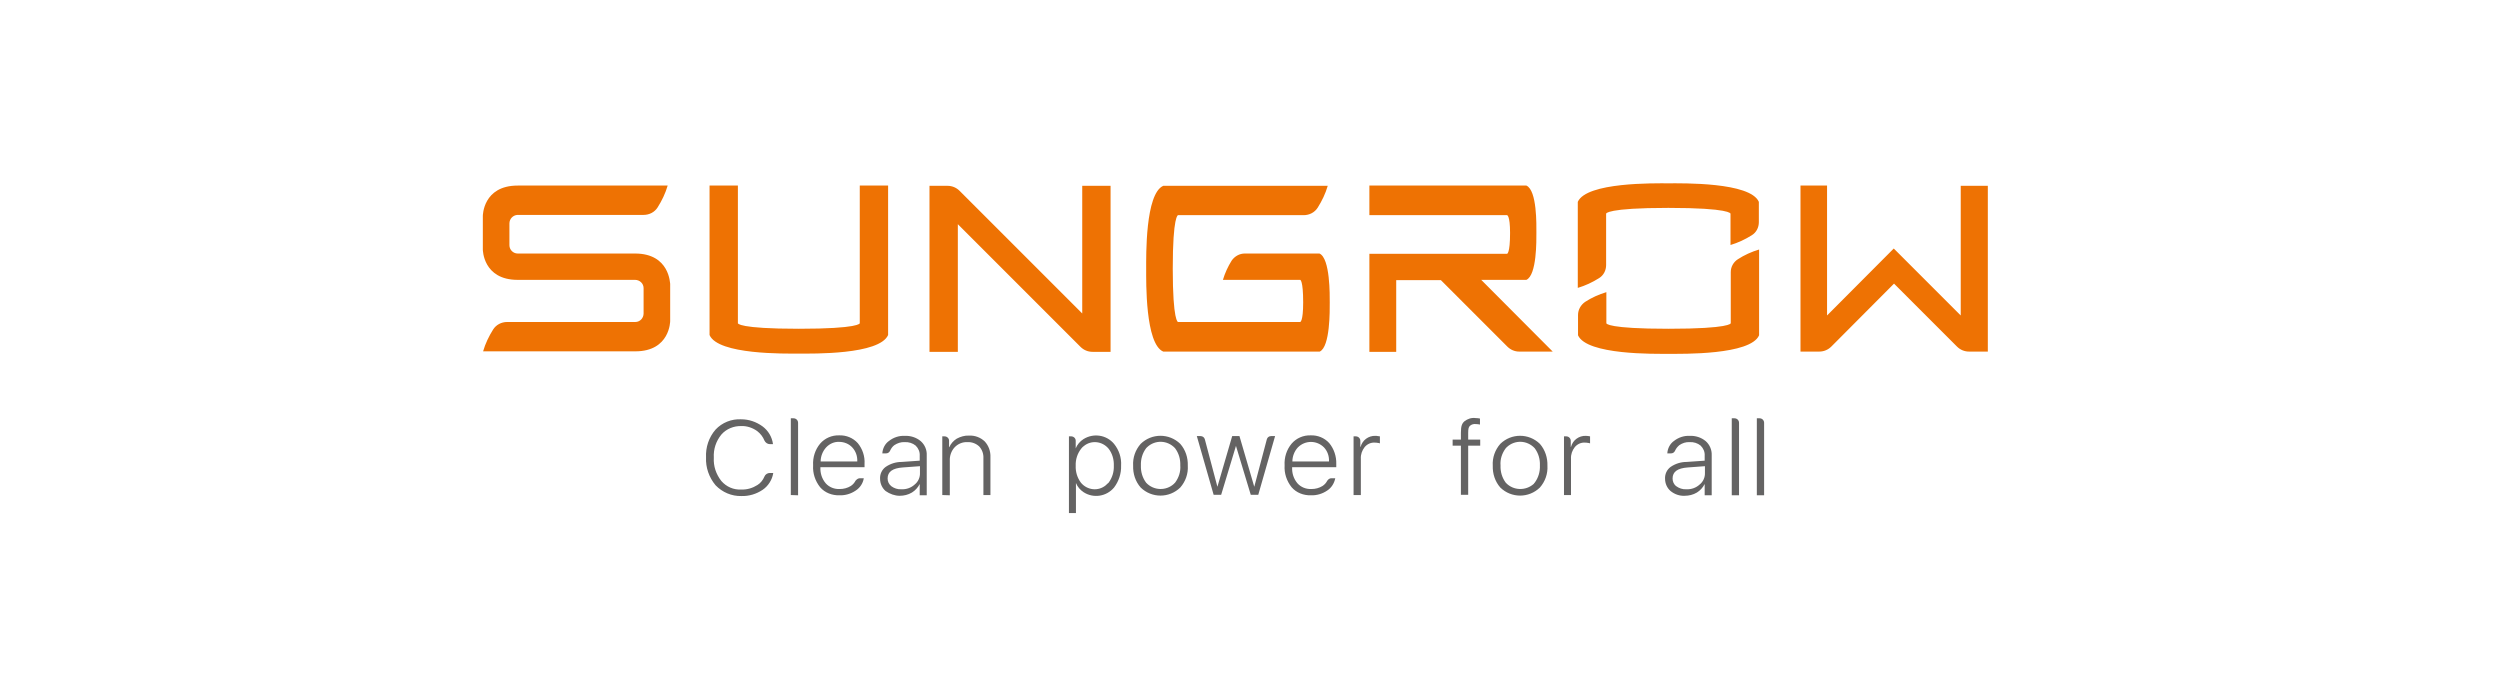 <svg width="185" height="50" viewBox="0 0 185 50" fill="none" xmlns="http://www.w3.org/2000/svg">
<g clip-path="url(#clip0_1_842)">
<path d="M128.596 19.188C129.078 18.872 129.616 18.631 130.173 18.464V24.811C129.542 26.277 124.495 26.184 123.474 26.184C122.453 26.184 117.424 26.277 116.774 24.811V23.308C116.774 22.918 116.978 22.566 117.294 22.343C117.777 22.028 118.314 21.786 118.871 21.619V23.921C118.871 23.939 118.945 24.329 123.474 24.329C128.076 24.329 128.076 23.921 128.076 23.921V20.134C128.076 19.745 128.28 19.392 128.596 19.188ZM123.455 13.565C122.434 13.565 117.405 13.472 116.756 14.938V21.304C117.313 21.137 117.832 20.896 118.333 20.58C118.667 20.376 118.853 20.005 118.853 19.615V15.81C118.853 15.81 118.853 15.384 123.455 15.384C128.058 15.384 128.058 15.81 128.058 15.81V18.13C128.615 17.963 129.134 17.722 129.635 17.406C129.969 17.202 130.155 16.831 130.155 16.441V14.938C129.524 13.472 124.495 13.565 123.455 13.565ZM63.623 23.921C63.623 23.921 63.623 24.329 59.114 24.329C54.604 24.329 54.604 23.921 54.604 23.921V13.732H52.507V24.793C53.138 26.259 58.111 26.166 59.114 26.166C60.134 26.166 65.071 26.259 65.72 24.793V13.732H63.623V23.921ZM145.094 13.732V23.345L140.139 18.39L135.202 23.345V13.732H133.236V26.017H134.627C134.961 26.017 135.277 25.887 135.518 25.646L140.158 20.988L144.816 25.646C145.057 25.887 145.372 26.017 145.706 26.017H147.099V13.751H145.094V13.732ZM97.641 18.761H92.11C91.72 18.761 91.368 18.965 91.145 19.281C90.867 19.726 90.644 20.209 90.496 20.71H96.212C96.212 20.71 96.434 20.71 96.434 22.38C96.434 23.827 96.212 23.827 96.212 23.827H87.174C87.174 23.827 86.784 23.827 86.784 19.875C86.784 15.922 87.174 15.922 87.174 15.922H96.472C96.898 15.922 97.288 15.718 97.511 15.365C97.826 14.864 98.086 14.326 98.253 13.751H86.079C84.743 14.344 84.817 18.965 84.817 19.893C84.817 20.821 84.743 25.442 86.079 26.017H97.659C98.439 25.665 98.401 22.937 98.401 22.398C98.401 21.861 98.439 19.114 97.641 18.761ZM112.951 20.71C113.731 20.357 113.693 17.778 113.693 17.221C113.693 16.664 113.749 14.085 112.951 13.732H101.334V15.922H111.522C111.522 15.922 111.745 15.922 111.745 17.239C111.745 18.78 111.522 18.78 111.522 18.78H101.334V26.036H103.32V20.728H106.623L111.541 25.646C111.782 25.887 112.097 26.017 112.413 26.017H114.9L109.611 20.71H112.951ZM46.995 18.761H38.31C37.976 18.761 37.697 18.483 37.697 18.149C37.697 18.149 37.697 18.149 37.697 18.13V16.534C37.697 16.2 37.957 15.922 38.291 15.903H38.31H47.626C48.053 15.903 48.443 15.699 48.665 15.346C48.981 14.845 49.241 14.307 49.408 13.732H38.31C35.73 13.732 35.73 15.977 35.73 15.977V18.464C35.73 18.464 35.73 20.71 38.31 20.71H46.995C47.329 20.71 47.626 20.969 47.626 21.322V21.341V23.196C47.626 23.531 47.366 23.827 47.014 23.827H46.995H37.53C37.103 23.827 36.714 24.032 36.491 24.384C36.176 24.886 35.916 25.423 35.749 25.999H47.014C49.593 25.999 49.593 23.753 49.593 23.753V21.007C49.575 21.007 49.575 18.761 46.995 18.761ZM80.085 23.196L71.01 14.122C70.768 13.88 70.453 13.751 70.119 13.751H68.782V26.036H70.88V16.59L79.955 25.665C80.196 25.906 80.511 26.036 80.845 26.036H82.182V13.751H80.085V23.196Z" fill="#EE7203"/>
<path d="M52.952 35.909C52.47 35.334 52.21 34.592 52.247 33.849C52.21 33.107 52.451 32.365 52.952 31.789C53.435 31.27 54.14 30.991 54.845 31.028C55.42 31.028 55.959 31.214 56.423 31.548C56.849 31.863 57.128 32.327 57.202 32.865H56.961C56.794 32.865 56.645 32.754 56.571 32.606C56.46 32.327 56.274 32.086 56.033 31.901C55.699 31.659 55.272 31.511 54.864 31.529C54.307 31.511 53.75 31.733 53.379 32.16C52.989 32.643 52.785 33.237 52.822 33.868C52.785 34.498 52.989 35.093 53.379 35.593C53.75 36.021 54.288 36.262 54.864 36.224C55.291 36.243 55.699 36.113 56.051 35.891C56.293 35.742 56.46 35.519 56.571 35.26C56.627 35.111 56.794 35 56.961 35H57.221C57.146 35.501 56.849 35.965 56.441 36.243C55.977 36.558 55.42 36.725 54.864 36.707C54.14 36.725 53.453 36.429 52.952 35.909ZM58.52 36.633V30.954H58.724C58.909 30.954 59.058 31.102 59.058 31.288V36.651L58.52 36.633ZM63.623 35.39H63.92C63.864 35.76 63.642 36.094 63.326 36.299C62.974 36.54 62.547 36.67 62.12 36.651C61.582 36.67 61.044 36.466 60.691 36.057C60.32 35.593 60.134 35.018 60.171 34.443C60.134 33.849 60.32 33.274 60.691 32.828C61.044 32.42 61.563 32.198 62.102 32.216C62.621 32.198 63.122 32.401 63.475 32.791C63.827 33.218 64.013 33.775 63.976 34.331V34.573H60.71V34.592C60.691 35.018 60.821 35.426 61.099 35.76C61.359 36.057 61.749 36.206 62.139 36.188C62.435 36.188 62.714 36.113 62.955 35.965C63.104 35.872 63.233 35.724 63.308 35.575C63.401 35.464 63.512 35.39 63.623 35.39ZM61.136 33.107C60.877 33.385 60.728 33.775 60.728 34.146H63.438C63.456 33.756 63.326 33.385 63.066 33.107C62.825 32.847 62.473 32.699 62.102 32.699C61.749 32.68 61.396 32.828 61.136 33.107ZM65.535 36.336C65.275 36.113 65.126 35.779 65.126 35.426C65.108 35.093 65.256 34.758 65.535 34.554C65.887 34.313 66.296 34.183 66.722 34.183L68.059 34.09V33.719C68.077 33.441 67.966 33.181 67.762 32.977C67.539 32.791 67.242 32.699 66.945 32.717C66.685 32.699 66.407 32.791 66.184 32.94C66.054 33.032 65.943 33.181 65.869 33.348C65.813 33.478 65.702 33.552 65.553 33.552H65.293C65.312 33.181 65.498 32.828 65.794 32.624C66.129 32.365 66.537 32.234 66.945 32.253C67.372 32.234 67.799 32.365 68.133 32.643C68.43 32.902 68.597 33.292 68.578 33.682V36.651H68.059V35.816C67.929 36.076 67.725 36.299 67.483 36.447C67.205 36.614 66.889 36.688 66.574 36.688C66.221 36.688 65.85 36.558 65.535 36.336ZM67.688 35.853C67.947 35.649 68.096 35.315 68.077 34.981V34.498L66.797 34.592C66.054 34.647 65.683 34.907 65.683 35.408C65.683 35.631 65.776 35.835 65.962 35.983C66.166 36.132 66.425 36.224 66.704 36.206C67.075 36.224 67.428 36.094 67.688 35.853ZM69.729 36.633V32.29H69.896C70.082 32.29 70.23 32.439 70.23 32.606V33.088H70.249C70.36 32.828 70.564 32.606 70.805 32.457C71.084 32.309 71.399 32.216 71.715 32.234C72.141 32.216 72.55 32.365 72.865 32.661C73.162 32.977 73.311 33.404 73.292 33.83V36.633H72.772V33.923C72.791 33.589 72.68 33.274 72.457 33.032C72.216 32.81 71.9 32.699 71.585 32.717C71.232 32.699 70.879 32.847 70.638 33.107C70.397 33.366 70.267 33.738 70.286 34.09V36.651L69.729 36.633ZM84.409 36.076C84.019 35.631 83.833 35.055 83.852 34.462C83.815 33.868 84.019 33.292 84.409 32.847C85.225 32.049 86.524 32.049 87.341 32.847C87.73 33.292 87.916 33.868 87.897 34.462C87.935 35.055 87.73 35.631 87.341 36.076C86.524 36.874 85.225 36.874 84.409 36.076ZM86.951 35.724C87.23 35.352 87.378 34.907 87.341 34.443C87.359 33.979 87.23 33.533 86.951 33.163C86.394 32.568 85.485 32.532 84.891 33.088C84.872 33.107 84.835 33.144 84.817 33.163C84.538 33.533 84.409 33.979 84.427 34.443C84.409 34.907 84.538 35.352 84.817 35.724C85.374 36.317 86.301 36.336 86.877 35.798C86.896 35.779 86.914 35.742 86.951 35.724ZM98.513 35.39H98.81C98.735 35.76 98.531 36.094 98.216 36.299C97.863 36.54 97.436 36.67 97.01 36.651C96.472 36.67 95.933 36.466 95.581 36.057C95.209 35.593 95.024 35.018 95.061 34.443C95.024 33.849 95.209 33.274 95.581 32.828C95.933 32.42 96.453 32.198 96.991 32.216C97.511 32.198 98.012 32.401 98.365 32.791C98.717 33.218 98.902 33.775 98.884 34.331V34.573H95.618V34.592C95.599 35.018 95.729 35.426 96.007 35.76C96.267 36.057 96.657 36.206 97.047 36.188C97.344 36.188 97.622 36.113 97.863 35.965C98.012 35.872 98.142 35.724 98.216 35.575C98.29 35.464 98.401 35.39 98.513 35.39ZM96.044 33.107C95.785 33.385 95.636 33.775 95.636 34.146H98.346C98.365 33.756 98.234 33.385 97.975 33.107C97.436 32.568 96.583 32.568 96.044 33.107C96.044 33.088 96.044 33.088 96.044 33.107ZM82.441 32.847C82.812 33.311 82.998 33.868 82.961 34.462C82.98 35.037 82.794 35.612 82.441 36.076C81.885 36.744 80.92 36.893 80.196 36.429C79.936 36.262 79.732 36.021 79.62 35.742V37.969H79.101V32.29H79.268C79.453 32.29 79.602 32.439 79.602 32.606V33.181C79.713 32.902 79.917 32.661 80.177 32.494C80.92 32.03 81.885 32.179 82.441 32.847ZM82.033 35.724C82.311 35.352 82.441 34.907 82.423 34.462C82.441 34.016 82.311 33.552 82.033 33.199C81.569 32.643 80.752 32.55 80.196 33.014C80.121 33.069 80.066 33.125 80.01 33.199C79.732 33.552 79.583 33.997 79.602 34.462C79.583 34.907 79.713 35.352 79.992 35.724C80.456 36.28 81.272 36.373 81.829 35.909C81.903 35.835 81.959 35.779 82.033 35.724ZM94.356 32.271L93.112 36.614H92.556L91.461 32.996L90.366 36.614H89.809L88.565 32.271H88.844C88.993 32.271 89.122 32.365 89.159 32.513L90.088 36.021L91.182 32.271H91.72L92.816 36.021L93.744 32.513C93.78 32.365 93.91 32.271 94.059 32.271H94.356ZM100.164 36.633V32.29H100.331C100.517 32.29 100.665 32.439 100.665 32.624V33.069H100.684C100.814 32.568 101.278 32.234 101.779 32.253C101.835 32.253 101.89 32.253 101.965 32.271C102.021 32.271 102.057 32.29 102.113 32.29V32.81C102.057 32.791 102.002 32.773 101.946 32.773C101.872 32.754 101.798 32.754 101.723 32.754C101.445 32.735 101.167 32.865 100.981 33.088C100.795 33.33 100.684 33.626 100.703 33.942V36.633H100.164ZM123.622 36.336C123.363 36.113 123.214 35.779 123.214 35.426C123.196 35.093 123.344 34.758 123.622 34.554C123.975 34.313 124.383 34.183 124.81 34.183L126.146 34.09V33.719C126.165 33.441 126.053 33.181 125.849 32.977C125.626 32.791 125.329 32.699 125.033 32.717C124.754 32.699 124.494 32.791 124.272 32.94C124.142 33.051 124.03 33.181 123.956 33.348C123.9 33.478 123.789 33.552 123.641 33.552H123.381C123.399 33.181 123.585 32.828 123.882 32.624C124.216 32.365 124.624 32.234 125.033 32.253C125.459 32.234 125.886 32.365 126.221 32.643C126.517 32.902 126.684 33.292 126.666 33.682V36.651H126.146V35.816C126.016 36.076 125.812 36.299 125.571 36.447C125.292 36.614 124.977 36.688 124.661 36.688C124.29 36.707 123.919 36.577 123.622 36.336ZM125.775 35.853C126.035 35.649 126.183 35.315 126.165 34.981V34.498L124.884 34.592C124.142 34.647 123.771 34.907 123.771 35.408C123.771 35.631 123.863 35.853 124.049 35.983C124.253 36.132 124.513 36.224 124.792 36.206C125.162 36.224 125.515 36.094 125.775 35.853ZM128.15 36.633V30.954H128.354C128.54 30.954 128.689 31.102 128.689 31.288V36.651H128.15V36.633ZM130.006 36.633V30.954H130.211C130.396 30.954 130.544 31.102 130.544 31.288V36.651H130.006V36.633ZM111.021 36.076C110.632 35.631 110.446 35.055 110.465 34.462C110.427 33.868 110.632 33.292 111.021 32.847C111.838 32.049 113.137 32.049 113.953 32.847C114.343 33.292 114.529 33.886 114.51 34.462C114.547 35.055 114.343 35.631 113.953 36.076C113.137 36.874 111.838 36.874 111.021 36.076ZM113.564 35.724C113.842 35.352 113.972 34.907 113.953 34.443C113.972 33.979 113.842 33.533 113.564 33.163C113.007 32.568 112.097 32.532 111.504 33.088C111.485 33.107 111.448 33.144 111.43 33.163C111.151 33.533 111.002 33.979 111.04 34.443C111.021 34.907 111.151 35.352 111.43 35.724C111.986 36.317 112.914 36.336 113.508 35.798C113.508 35.779 113.526 35.76 113.564 35.724ZM115.735 36.633V32.29H115.902C116.087 32.29 116.236 32.439 116.236 32.624V33.069H116.254C116.384 32.568 116.848 32.234 117.349 32.253C117.461 32.253 117.572 32.271 117.665 32.29V32.81C117.609 32.791 117.554 32.773 117.498 32.773C117.424 32.754 117.349 32.754 117.275 32.754C116.997 32.735 116.718 32.865 116.533 33.088C116.347 33.33 116.236 33.626 116.254 33.942V36.633H115.735ZM109.184 30.936C108.887 30.898 108.608 30.991 108.367 31.177C108.182 31.344 108.107 31.529 108.107 32.03V32.532H107.495V32.977H108.107V36.614H108.646V32.977H109.536V32.532H108.646V32.03C108.646 31.715 108.683 31.603 108.775 31.511C108.905 31.4 109.054 31.362 109.221 31.381C109.332 31.381 109.425 31.4 109.518 31.418V30.972C109.425 30.954 109.314 30.936 109.184 30.936Z" fill="#646363"/>
</g>
<defs>
<clipPath id="clip0_1_842">
<rect width="185" height="50" fill="white"/>
</clipPath>
</defs>
</svg>
